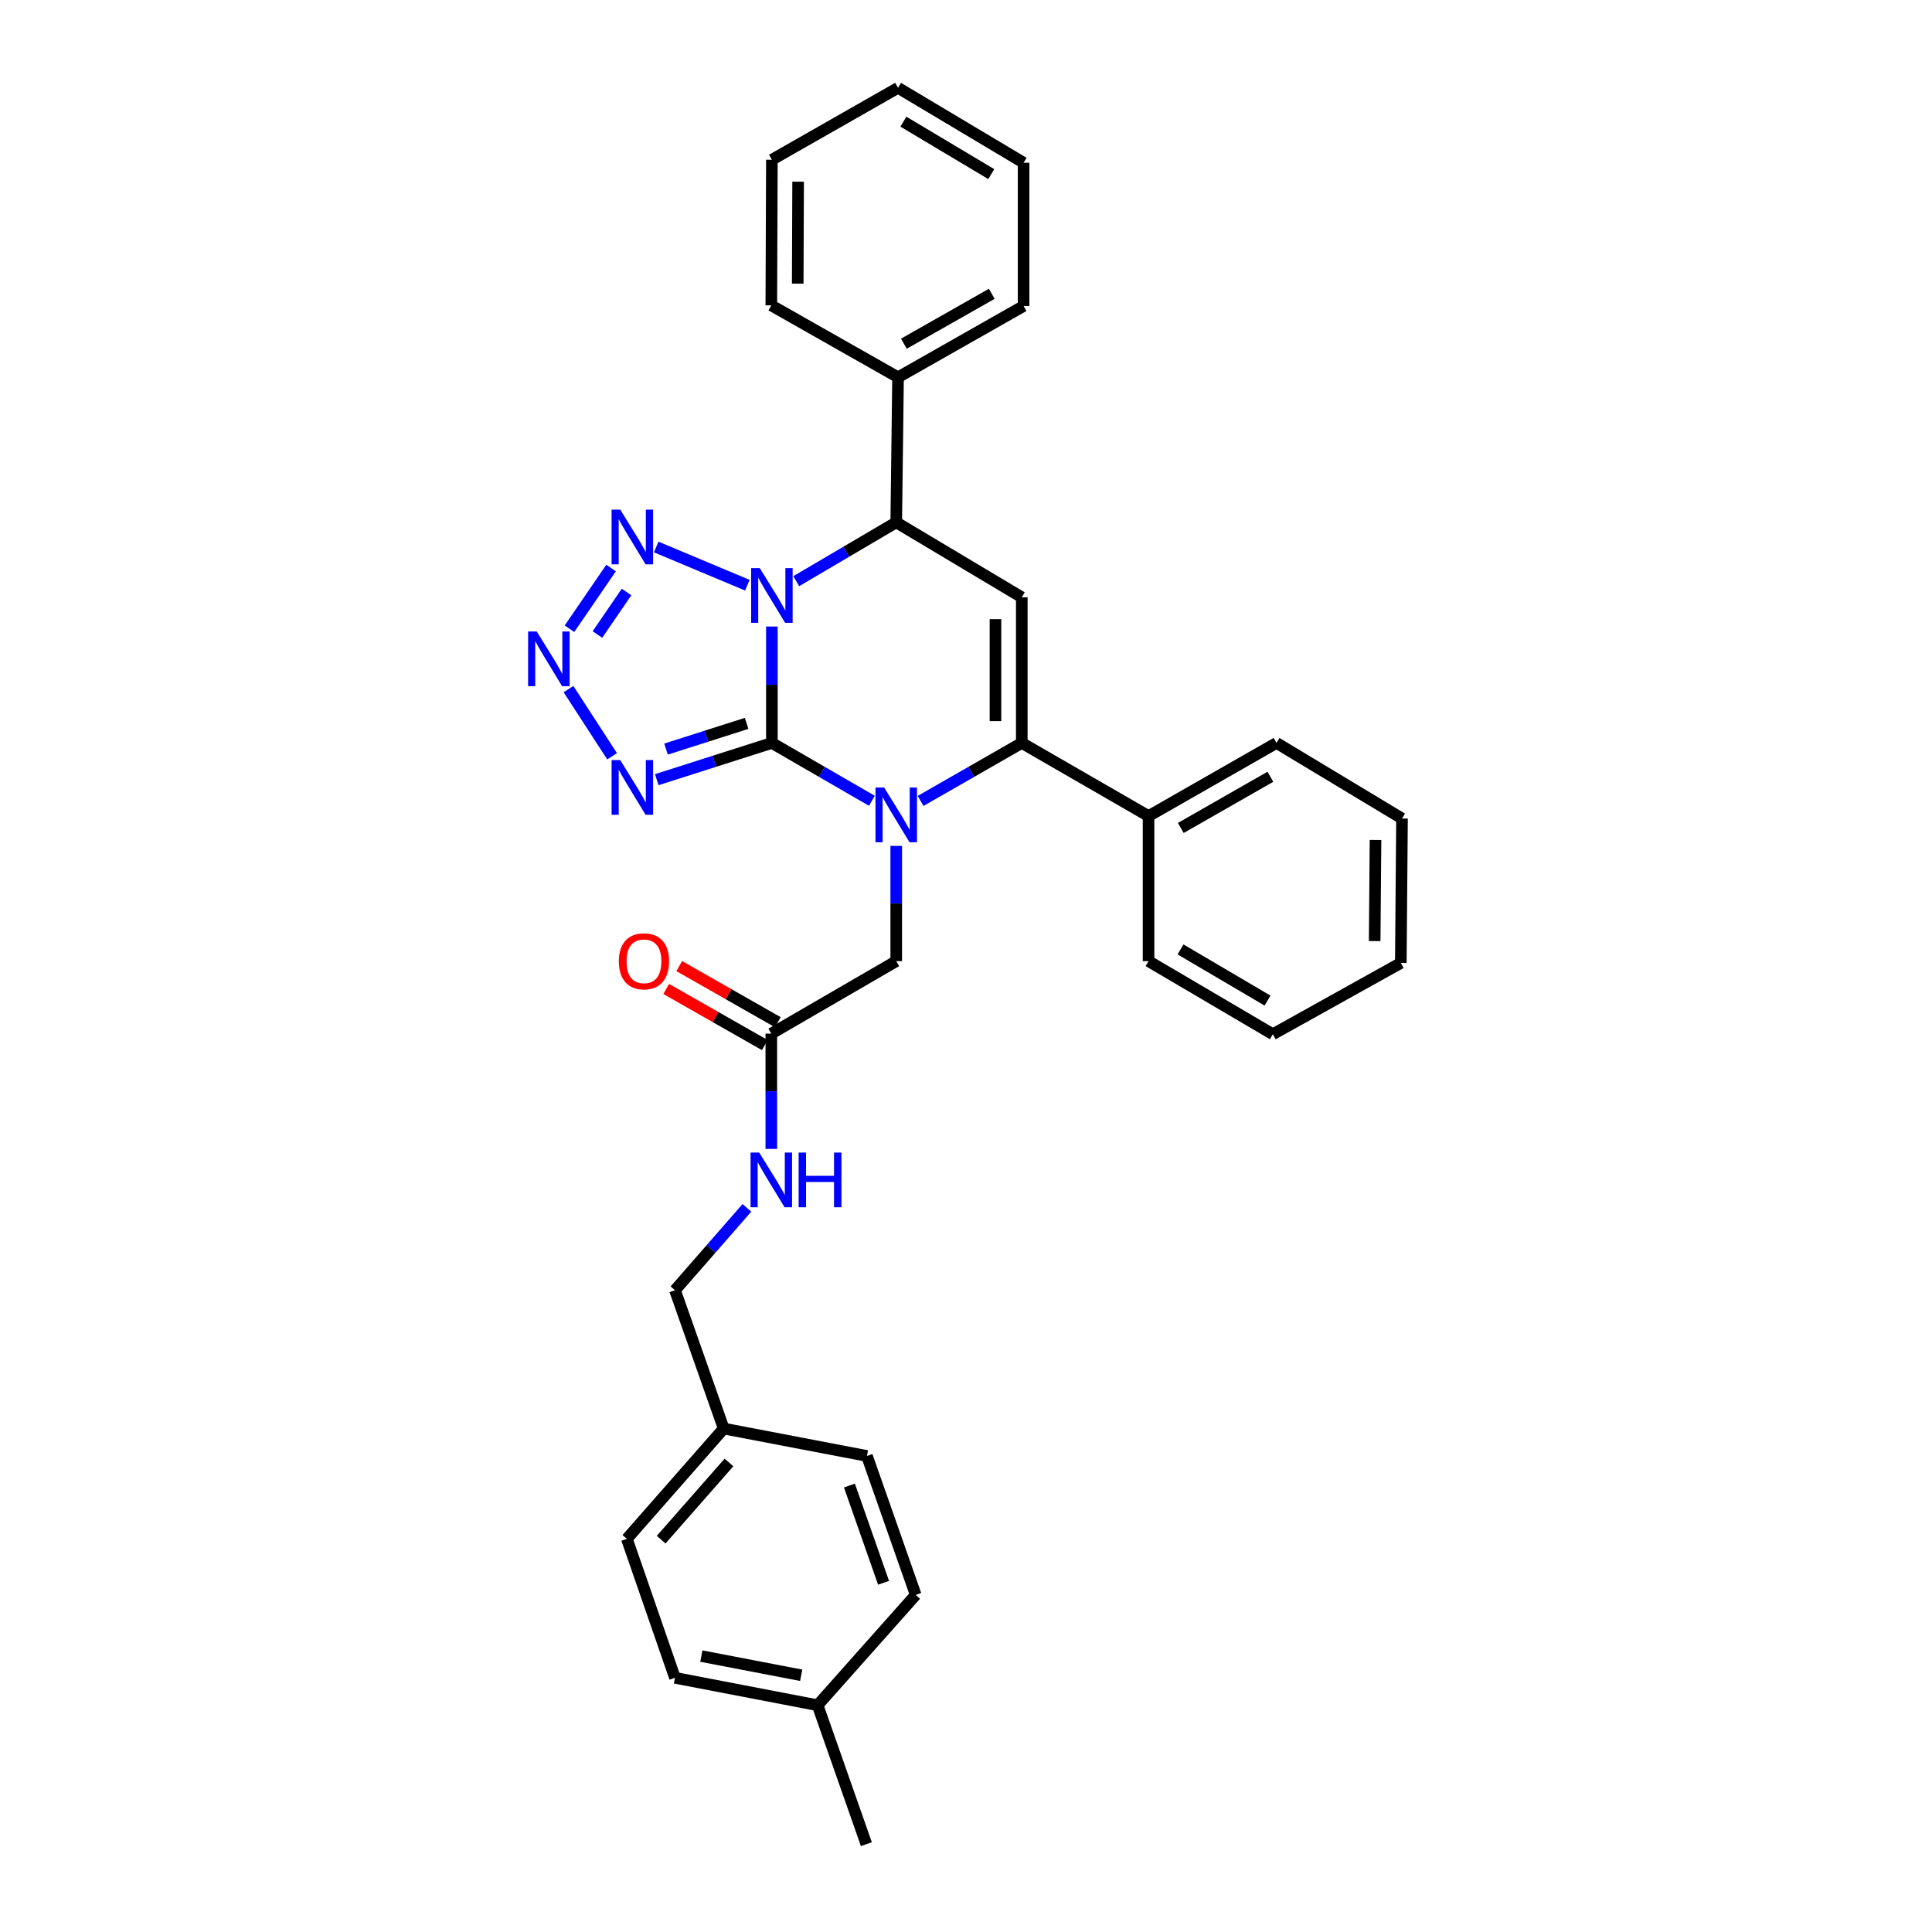 <?xml version='1.0' encoding='iso-8859-1'?>
<svg version='1.1' baseProfile='full'
              xmlns='http://www.w3.org/2000/svg'
                      xmlns:rdkit='http://www.rdkit.org/xml'
                      xmlns:xlink='http://www.w3.org/1999/xlink'
                  xml:space='preserve'
width='1000px' height='1000px' viewBox='0 0 1000 1000'>
<!-- END OF HEADER -->
<rect style='opacity:1.0;fill:#FFFFFF;stroke:none' width='1000' height='1000' x='0' y='0'> </rect>
<path class='bond-0' d='M 399.526,384.547 L 399.526,354.42' style='fill:none;fill-rule:evenodd;stroke:#000000;stroke-width:6px;stroke-linecap:butt;stroke-linejoin:miter;stroke-opacity:1' />
<path class='bond-0' d='M 399.526,354.42 L 399.526,324.293' style='fill:none;fill-rule:evenodd;stroke:#0000FF;stroke-width:6px;stroke-linecap:butt;stroke-linejoin:miter;stroke-opacity:1' />
<path class='bond-1' d='M 399.526,384.547 L 425.408,399.519' style='fill:none;fill-rule:evenodd;stroke:#000000;stroke-width:6px;stroke-linecap:butt;stroke-linejoin:miter;stroke-opacity:1' />
<path class='bond-1' d='M 425.408,399.519 L 451.291,414.49' style='fill:none;fill-rule:evenodd;stroke:#0000FF;stroke-width:6px;stroke-linecap:butt;stroke-linejoin:miter;stroke-opacity:1' />
<path class='bond-3' d='M 399.526,384.547 L 369.729,394.052' style='fill:none;fill-rule:evenodd;stroke:#000000;stroke-width:6px;stroke-linecap:butt;stroke-linejoin:miter;stroke-opacity:1' />
<path class='bond-3' d='M 369.729,394.052 L 339.933,403.556' style='fill:none;fill-rule:evenodd;stroke:#0000FF;stroke-width:6px;stroke-linecap:butt;stroke-linejoin:miter;stroke-opacity:1' />
<path class='bond-3' d='M 386.447,374.419 L 365.589,381.072' style='fill:none;fill-rule:evenodd;stroke:#000000;stroke-width:6px;stroke-linecap:butt;stroke-linejoin:miter;stroke-opacity:1' />
<path class='bond-3' d='M 365.589,381.072 L 344.732,387.725' style='fill:none;fill-rule:evenodd;stroke:#0000FF;stroke-width:6px;stroke-linecap:butt;stroke-linejoin:miter;stroke-opacity:1' />
<path class='bond-4' d='M 386.828,302.901 L 339.651,283.122' style='fill:none;fill-rule:evenodd;stroke:#0000FF;stroke-width:6px;stroke-linecap:butt;stroke-linejoin:miter;stroke-opacity:1' />
<path class='bond-7' d='M 412.132,300.809 L 438.011,285.588' style='fill:none;fill-rule:evenodd;stroke:#0000FF;stroke-width:6px;stroke-linecap:butt;stroke-linejoin:miter;stroke-opacity:1' />
<path class='bond-7' d='M 438.011,285.588 L 463.89,270.366' style='fill:none;fill-rule:evenodd;stroke:#000000;stroke-width:6px;stroke-linecap:butt;stroke-linejoin:miter;stroke-opacity:1' />
<path class='bond-2' d='M 476.502,414.552 L 502.688,399.549' style='fill:none;fill-rule:evenodd;stroke:#0000FF;stroke-width:6px;stroke-linecap:butt;stroke-linejoin:miter;stroke-opacity:1' />
<path class='bond-2' d='M 502.688,399.549 L 528.875,384.547' style='fill:none;fill-rule:evenodd;stroke:#000000;stroke-width:6px;stroke-linecap:butt;stroke-linejoin:miter;stroke-opacity:1' />
<path class='bond-8' d='M 463.89,437.83 L 463.89,467.659' style='fill:none;fill-rule:evenodd;stroke:#0000FF;stroke-width:6px;stroke-linecap:butt;stroke-linejoin:miter;stroke-opacity:1' />
<path class='bond-8' d='M 463.89,467.659 L 463.89,497.487' style='fill:none;fill-rule:evenodd;stroke:#000000;stroke-width:6px;stroke-linecap:butt;stroke-linejoin:miter;stroke-opacity:1' />
<path class='bond-5' d='M 528.875,384.547 L 528.875,309.163' style='fill:none;fill-rule:evenodd;stroke:#000000;stroke-width:6px;stroke-linecap:butt;stroke-linejoin:miter;stroke-opacity:1' />
<path class='bond-5' d='M 515.251,373.24 L 515.251,320.471' style='fill:none;fill-rule:evenodd;stroke:#000000;stroke-width:6px;stroke-linecap:butt;stroke-linejoin:miter;stroke-opacity:1' />
<path class='bond-10' d='M 528.875,384.547 L 594.488,422.398' style='fill:none;fill-rule:evenodd;stroke:#000000;stroke-width:6px;stroke-linecap:butt;stroke-linejoin:miter;stroke-opacity:1' />
<path class='bond-6' d='M 316.818,391.442 L 294.255,356.682' style='fill:none;fill-rule:evenodd;stroke:#0000FF;stroke-width:6px;stroke-linecap:butt;stroke-linejoin:miter;stroke-opacity:1' />
<path class='bond-32' d='M 316.288,294.014 L 294.764,325.435' style='fill:none;fill-rule:evenodd;stroke:#0000FF;stroke-width:6px;stroke-linecap:butt;stroke-linejoin:miter;stroke-opacity:1' />
<path class='bond-32' d='M 324.299,306.426 L 309.232,328.421' style='fill:none;fill-rule:evenodd;stroke:#0000FF;stroke-width:6px;stroke-linecap:butt;stroke-linejoin:miter;stroke-opacity:1' />
<path class='bond-33' d='M 528.875,309.163 L 463.89,270.366' style='fill:none;fill-rule:evenodd;stroke:#000000;stroke-width:6px;stroke-linecap:butt;stroke-linejoin:miter;stroke-opacity:1' />
<path class='bond-12' d='M 463.89,270.366 L 464.828,195.284' style='fill:none;fill-rule:evenodd;stroke:#000000;stroke-width:6px;stroke-linecap:butt;stroke-linejoin:miter;stroke-opacity:1' />
<path class='bond-9' d='M 463.89,497.487 L 399.23,535.013' style='fill:none;fill-rule:evenodd;stroke:#000000;stroke-width:6px;stroke-linecap:butt;stroke-linejoin:miter;stroke-opacity:1' />
<path class='bond-11' d='M 399.23,535.013 L 399.23,564.841' style='fill:none;fill-rule:evenodd;stroke:#000000;stroke-width:6px;stroke-linecap:butt;stroke-linejoin:miter;stroke-opacity:1' />
<path class='bond-11' d='M 399.23,564.841 L 399.23,594.67' style='fill:none;fill-rule:evenodd;stroke:#0000FF;stroke-width:6px;stroke-linecap:butt;stroke-linejoin:miter;stroke-opacity:1' />
<path class='bond-13' d='M 402.6,529.093 L 377.087,514.57' style='fill:none;fill-rule:evenodd;stroke:#000000;stroke-width:6px;stroke-linecap:butt;stroke-linejoin:miter;stroke-opacity:1' />
<path class='bond-13' d='M 377.087,514.57 L 351.573,500.047' style='fill:none;fill-rule:evenodd;stroke:#FF0000;stroke-width:6px;stroke-linecap:butt;stroke-linejoin:miter;stroke-opacity:1' />
<path class='bond-13' d='M 395.861,540.933 L 370.347,526.41' style='fill:none;fill-rule:evenodd;stroke:#000000;stroke-width:6px;stroke-linecap:butt;stroke-linejoin:miter;stroke-opacity:1' />
<path class='bond-13' d='M 370.347,526.41 L 344.834,511.887' style='fill:none;fill-rule:evenodd;stroke:#FF0000;stroke-width:6px;stroke-linecap:butt;stroke-linejoin:miter;stroke-opacity:1' />
<path class='bond-21' d='M 594.488,422.398 L 660.721,384.547' style='fill:none;fill-rule:evenodd;stroke:#000000;stroke-width:6px;stroke-linecap:butt;stroke-linejoin:miter;stroke-opacity:1' />
<path class='bond-21' d='M 611.182,428.549 L 657.546,402.053' style='fill:none;fill-rule:evenodd;stroke:#000000;stroke-width:6px;stroke-linecap:butt;stroke-linejoin:miter;stroke-opacity:1' />
<path class='bond-22' d='M 594.488,422.398 L 594.488,497.487' style='fill:none;fill-rule:evenodd;stroke:#000000;stroke-width:6px;stroke-linecap:butt;stroke-linejoin:miter;stroke-opacity:1' />
<path class='bond-14' d='M 386.595,625.189 L 367.982,646.501' style='fill:none;fill-rule:evenodd;stroke:#0000FF;stroke-width:6px;stroke-linecap:butt;stroke-linejoin:miter;stroke-opacity:1' />
<path class='bond-14' d='M 367.982,646.501 L 349.368,667.813' style='fill:none;fill-rule:evenodd;stroke:#000000;stroke-width:6px;stroke-linecap:butt;stroke-linejoin:miter;stroke-opacity:1' />
<path class='bond-23' d='M 464.828,195.284 L 529.813,158.379' style='fill:none;fill-rule:evenodd;stroke:#000000;stroke-width:6px;stroke-linecap:butt;stroke-linejoin:miter;stroke-opacity:1' />
<path class='bond-23' d='M 467.848,177.902 L 513.338,152.069' style='fill:none;fill-rule:evenodd;stroke:#000000;stroke-width:6px;stroke-linecap:butt;stroke-linejoin:miter;stroke-opacity:1' />
<path class='bond-24' d='M 464.828,195.284 L 399.23,158.069' style='fill:none;fill-rule:evenodd;stroke:#000000;stroke-width:6px;stroke-linecap:butt;stroke-linejoin:miter;stroke-opacity:1' />
<path class='bond-15' d='M 349.368,667.813 L 374.594,739.42' style='fill:none;fill-rule:evenodd;stroke:#000000;stroke-width:6px;stroke-linecap:butt;stroke-linejoin:miter;stroke-opacity:1' />
<path class='bond-17' d='M 374.594,739.42 L 448.73,753.604' style='fill:none;fill-rule:evenodd;stroke:#000000;stroke-width:6px;stroke-linecap:butt;stroke-linejoin:miter;stroke-opacity:1' />
<path class='bond-18' d='M 374.594,739.42 L 324.459,796.504' style='fill:none;fill-rule:evenodd;stroke:#000000;stroke-width:6px;stroke-linecap:butt;stroke-linejoin:miter;stroke-opacity:1' />
<path class='bond-18' d='M 377.31,756.973 L 342.216,796.931' style='fill:none;fill-rule:evenodd;stroke:#000000;stroke-width:6px;stroke-linecap:butt;stroke-linejoin:miter;stroke-opacity:1' />
<path class='bond-16' d='M 423.193,882.628 L 349.368,868.436' style='fill:none;fill-rule:evenodd;stroke:#000000;stroke-width:6px;stroke-linecap:butt;stroke-linejoin:miter;stroke-opacity:1' />
<path class='bond-16' d='M 414.691,867.12 L 363.013,857.186' style='fill:none;fill-rule:evenodd;stroke:#000000;stroke-width:6px;stroke-linecap:butt;stroke-linejoin:miter;stroke-opacity:1' />
<path class='bond-25' d='M 423.193,882.628 L 448.435,954.545' style='fill:none;fill-rule:evenodd;stroke:#000000;stroke-width:6px;stroke-linecap:butt;stroke-linejoin:miter;stroke-opacity:1' />
<path class='bond-36' d='M 423.193,882.628 L 473.971,825.522' style='fill:none;fill-rule:evenodd;stroke:#000000;stroke-width:6px;stroke-linecap:butt;stroke-linejoin:miter;stroke-opacity:1' />
<path class='bond-20' d='M 448.73,753.604 L 473.971,825.522' style='fill:none;fill-rule:evenodd;stroke:#000000;stroke-width:6px;stroke-linecap:butt;stroke-linejoin:miter;stroke-opacity:1' />
<path class='bond-20' d='M 439.661,768.904 L 457.33,819.246' style='fill:none;fill-rule:evenodd;stroke:#000000;stroke-width:6px;stroke-linecap:butt;stroke-linejoin:miter;stroke-opacity:1' />
<path class='bond-19' d='M 324.459,796.504 L 349.368,868.436' style='fill:none;fill-rule:evenodd;stroke:#000000;stroke-width:6px;stroke-linecap:butt;stroke-linejoin:miter;stroke-opacity:1' />
<path class='bond-29' d='M 660.721,384.547 L 725.676,423.662' style='fill:none;fill-rule:evenodd;stroke:#000000;stroke-width:6px;stroke-linecap:butt;stroke-linejoin:miter;stroke-opacity:1' />
<path class='bond-28' d='M 594.488,497.487 L 658.814,535.323' style='fill:none;fill-rule:evenodd;stroke:#000000;stroke-width:6px;stroke-linecap:butt;stroke-linejoin:miter;stroke-opacity:1' />
<path class='bond-28' d='M 611.044,491.42 L 656.072,517.905' style='fill:none;fill-rule:evenodd;stroke:#000000;stroke-width:6px;stroke-linecap:butt;stroke-linejoin:miter;stroke-opacity:1' />
<path class='bond-27' d='M 529.813,158.379 L 529.813,84.244' style='fill:none;fill-rule:evenodd;stroke:#000000;stroke-width:6px;stroke-linecap:butt;stroke-linejoin:miter;stroke-opacity:1' />
<path class='bond-26' d='M 399.23,158.069 L 399.526,82.685' style='fill:none;fill-rule:evenodd;stroke:#000000;stroke-width:6px;stroke-linecap:butt;stroke-linejoin:miter;stroke-opacity:1' />
<path class='bond-26' d='M 412.898,146.815 L 413.105,94.046' style='fill:none;fill-rule:evenodd;stroke:#000000;stroke-width:6px;stroke-linecap:butt;stroke-linejoin:miter;stroke-opacity:1' />
<path class='bond-31' d='M 399.526,82.685 L 464.828,45.455' style='fill:none;fill-rule:evenodd;stroke:#000000;stroke-width:6px;stroke-linecap:butt;stroke-linejoin:miter;stroke-opacity:1' />
<path class='bond-35' d='M 529.813,84.244 L 464.828,45.455' style='fill:none;fill-rule:evenodd;stroke:#000000;stroke-width:6px;stroke-linecap:butt;stroke-linejoin:miter;stroke-opacity:1' />
<path class='bond-35' d='M 513.083,90.124 L 467.593,62.971' style='fill:none;fill-rule:evenodd;stroke:#000000;stroke-width:6px;stroke-linecap:butt;stroke-linejoin:miter;stroke-opacity:1' />
<path class='bond-30' d='M 658.814,535.323 L 725.063,498.426' style='fill:none;fill-rule:evenodd;stroke:#000000;stroke-width:6px;stroke-linecap:butt;stroke-linejoin:miter;stroke-opacity:1' />
<path class='bond-34' d='M 725.676,423.662 L 725.063,498.426' style='fill:none;fill-rule:evenodd;stroke:#000000;stroke-width:6px;stroke-linecap:butt;stroke-linejoin:miter;stroke-opacity:1' />
<path class='bond-34' d='M 711.961,434.765 L 711.531,487.099' style='fill:none;fill-rule:evenodd;stroke:#000000;stroke-width:6px;stroke-linecap:butt;stroke-linejoin:miter;stroke-opacity:1' />
<path  class='atom-1' d='M 393.266 294.064
L 402.546 309.064
Q 403.466 310.544, 404.946 313.224
Q 406.426 315.904, 406.506 316.064
L 406.506 294.064
L 410.266 294.064
L 410.266 322.384
L 406.386 322.384
L 396.426 305.984
Q 395.266 304.064, 394.026 301.864
Q 392.826 299.664, 392.466 298.984
L 392.466 322.384
L 388.786 322.384
L 388.786 294.064
L 393.266 294.064
' fill='#0000FF'/>
<path  class='atom-2' d='M 457.63 407.618
L 466.91 422.618
Q 467.83 424.098, 469.31 426.778
Q 470.79 429.458, 470.87 429.618
L 470.87 407.618
L 474.63 407.618
L 474.63 435.938
L 470.75 435.938
L 460.79 419.538
Q 459.63 417.618, 458.39 415.418
Q 457.19 413.218, 456.83 412.538
L 456.83 435.938
L 453.15 435.938
L 453.15 407.618
L 457.63 407.618
' fill='#0000FF'/>
<path  class='atom-4' d='M 321.038 393.426
L 330.318 408.426
Q 331.238 409.906, 332.718 412.586
Q 334.198 415.266, 334.278 415.426
L 334.278 393.426
L 338.038 393.426
L 338.038 421.746
L 334.158 421.746
L 324.198 405.346
Q 323.038 403.426, 321.798 401.226
Q 320.598 399.026, 320.238 398.346
L 320.238 421.746
L 316.558 421.746
L 316.558 393.426
L 321.038 393.426
' fill='#0000FF'/>
<path  class='atom-5' d='M 321.038 263.782
L 330.318 278.782
Q 331.238 280.262, 332.718 282.942
Q 334.198 285.622, 334.278 285.782
L 334.278 263.782
L 338.038 263.782
L 338.038 292.102
L 334.158 292.102
L 324.198 275.702
Q 323.038 273.782, 321.798 271.582
Q 320.598 269.382, 320.238 268.702
L 320.238 292.102
L 316.558 292.102
L 316.558 263.782
L 321.038 263.782
' fill='#0000FF'/>
<path  class='atom-7' d='M 277.828 326.86
L 287.108 341.86
Q 288.028 343.34, 289.508 346.02
Q 290.988 348.7, 291.068 348.86
L 291.068 326.86
L 294.828 326.86
L 294.828 355.18
L 290.948 355.18
L 280.988 338.78
Q 279.828 336.86, 278.588 334.66
Q 277.388 332.46, 277.028 331.78
L 277.028 355.18
L 273.348 355.18
L 273.348 326.86
L 277.828 326.86
' fill='#0000FF'/>
<path  class='atom-12' d='M 392.97 596.562
L 402.25 611.562
Q 403.17 613.042, 404.65 615.722
Q 406.13 618.402, 406.21 618.562
L 406.21 596.562
L 409.97 596.562
L 409.97 624.882
L 406.09 624.882
L 396.13 608.482
Q 394.97 606.562, 393.73 604.362
Q 392.53 602.162, 392.17 601.482
L 392.17 624.882
L 388.49 624.882
L 388.49 596.562
L 392.97 596.562
' fill='#0000FF'/>
<path  class='atom-12' d='M 413.37 596.562
L 417.21 596.562
L 417.21 608.602
L 431.69 608.602
L 431.69 596.562
L 435.53 596.562
L 435.53 624.882
L 431.69 624.882
L 431.69 611.802
L 417.21 611.802
L 417.21 624.882
L 413.37 624.882
L 413.37 596.562
' fill='#0000FF'/>
<path  class='atom-14' d='M 320.307 497.567
Q 320.307 490.767, 323.667 486.967
Q 327.027 483.167, 333.307 483.167
Q 339.587 483.167, 342.947 486.967
Q 346.307 490.767, 346.307 497.567
Q 346.307 504.447, 342.907 508.367
Q 339.507 512.247, 333.307 512.247
Q 327.067 512.247, 323.667 508.367
Q 320.307 504.487, 320.307 497.567
M 333.307 509.047
Q 337.627 509.047, 339.947 506.167
Q 342.307 503.247, 342.307 497.567
Q 342.307 492.007, 339.947 489.207
Q 337.627 486.367, 333.307 486.367
Q 328.987 486.367, 326.627 489.167
Q 324.307 491.967, 324.307 497.567
Q 324.307 503.287, 326.627 506.167
Q 328.987 509.047, 333.307 509.047
' fill='#FF0000'/>
</svg>

